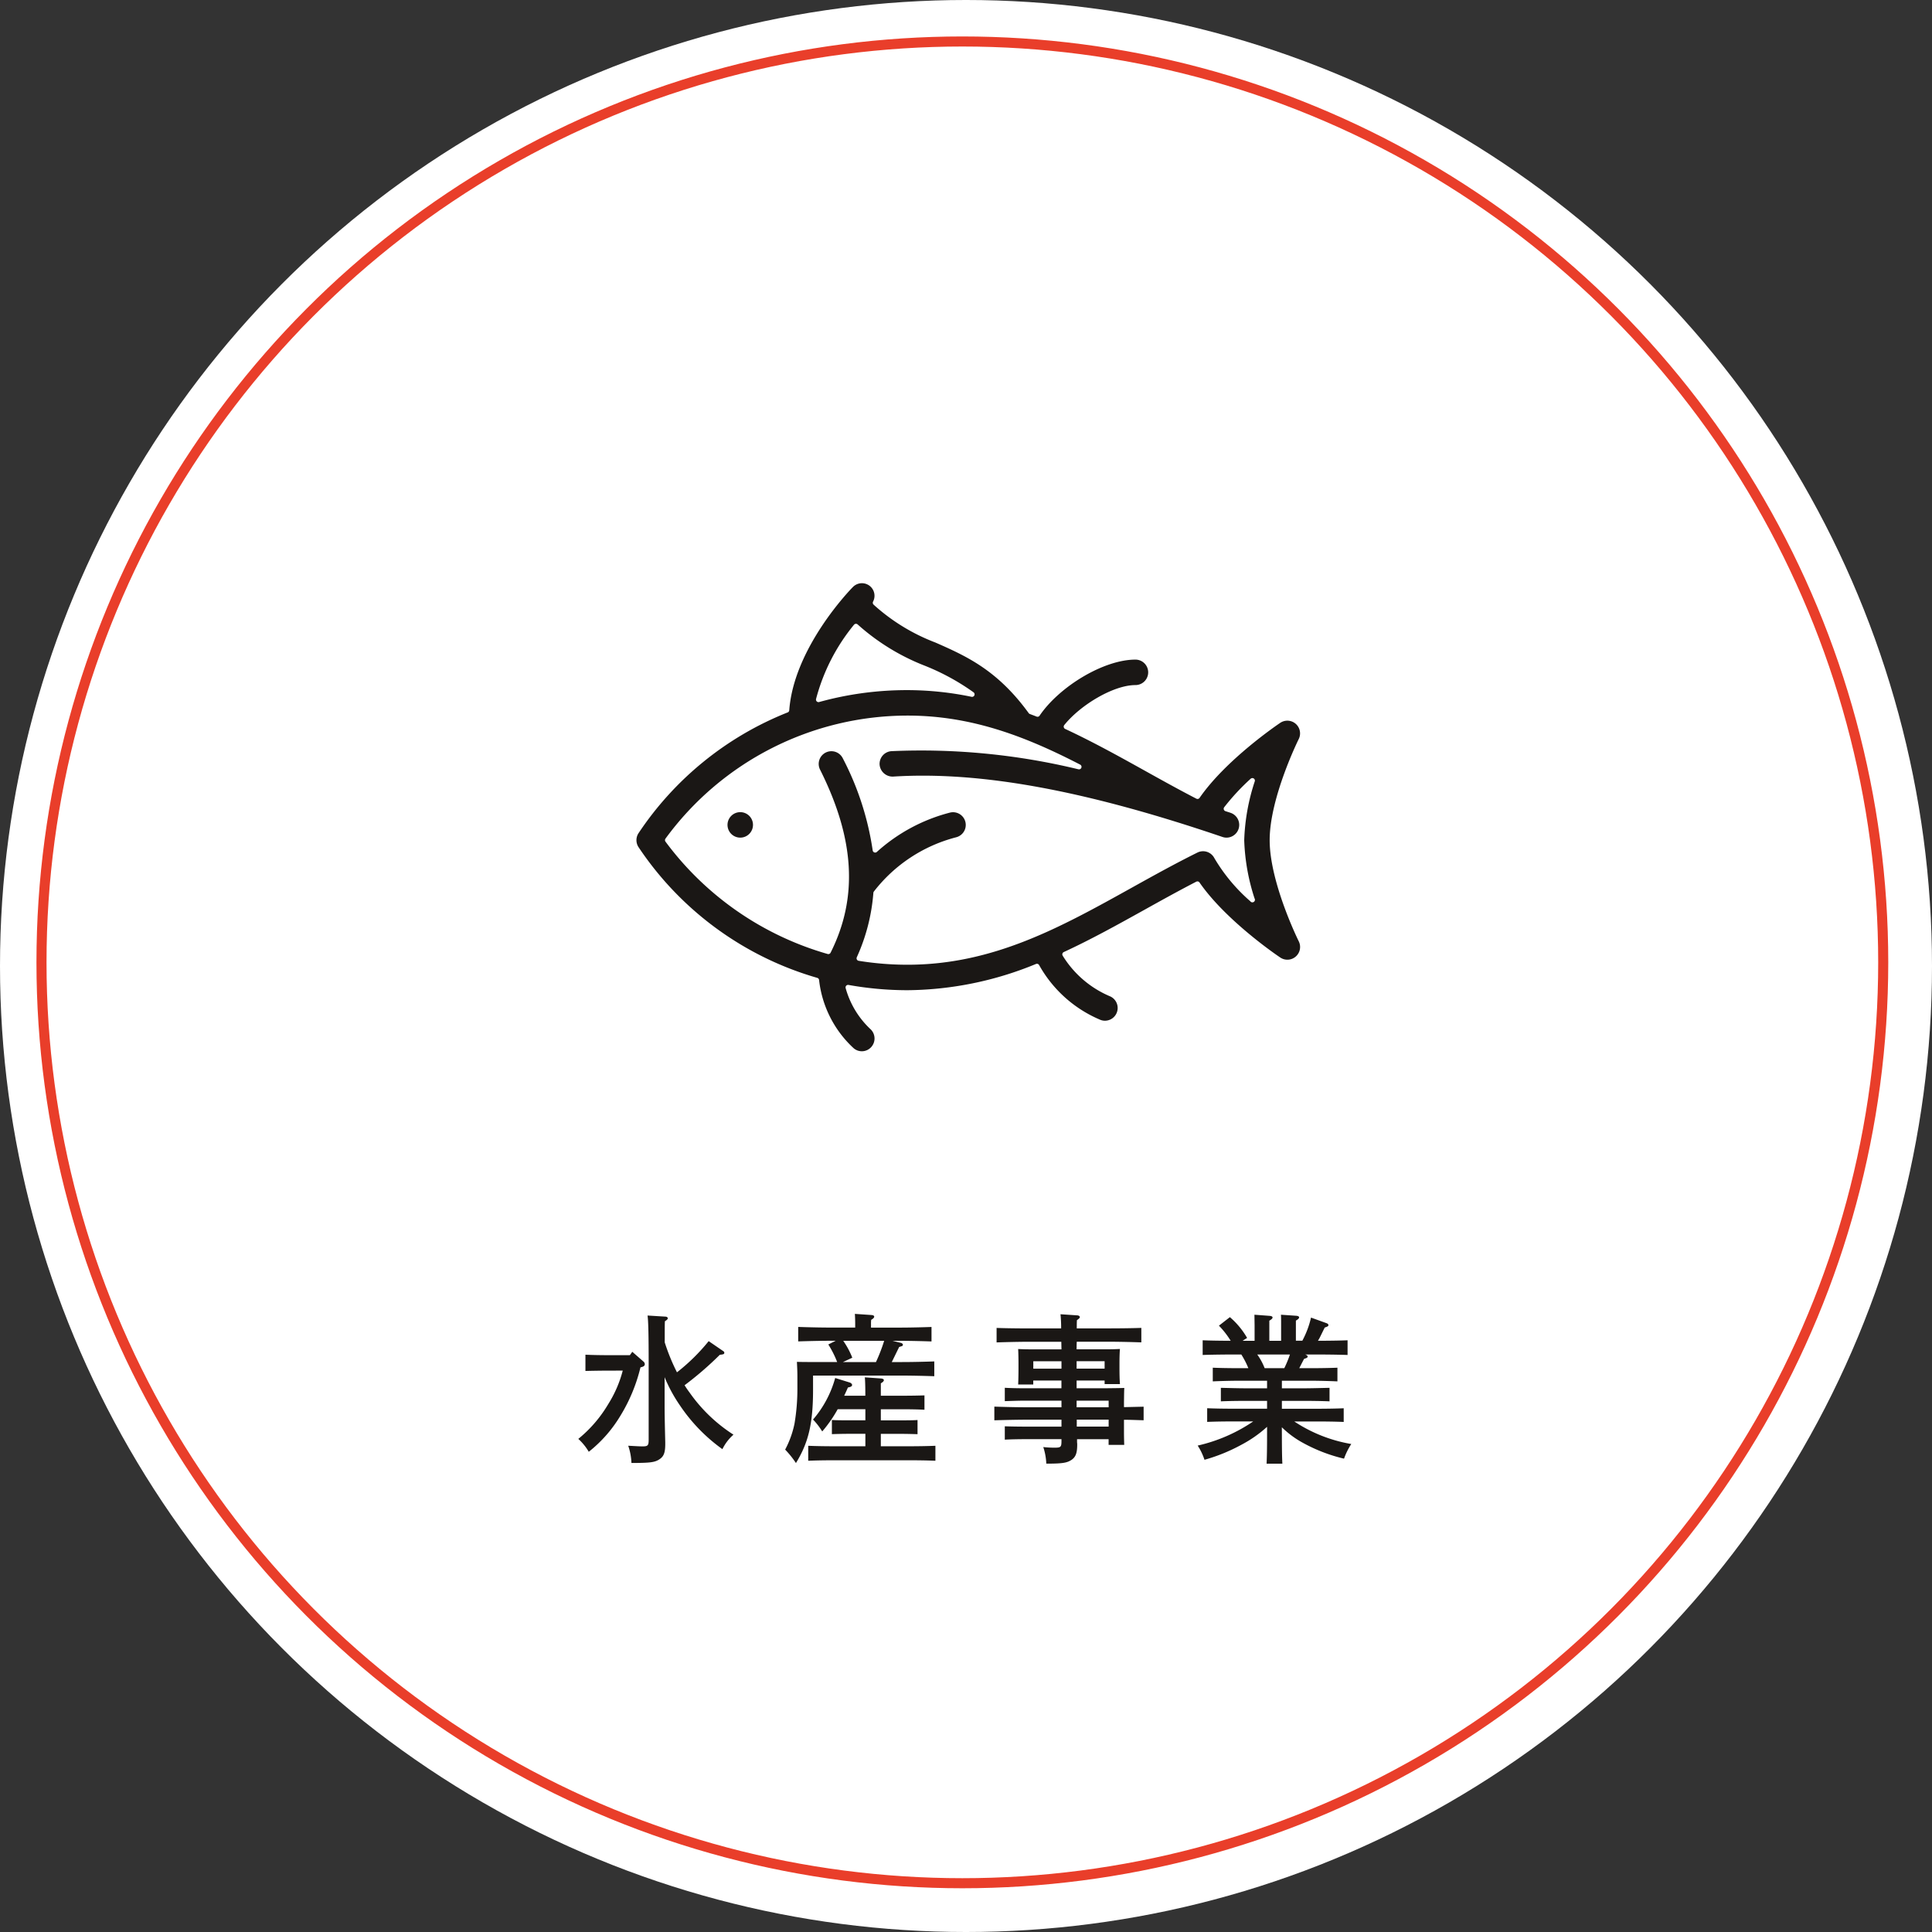 <svg xmlns="http://www.w3.org/2000/svg" width="192" height="192" viewBox="0 0 192 192">
  <rect x="0" y="0" width="192" height="192" fill="#333333" stroke="none"/>
  <g id="グループ_66097" data-name="グループ 66097" transform="translate(13893 23695.227)">
    <g id="グループ_66096" data-name="グループ 66096">
      <g id="グループ_65831" data-name="グループ 65831">
        <g id="グループ_65754" data-name="グループ 65754" transform="translate(-13893 -23695.227)">
          <ellipse id="楕円形_2" data-name="楕円形 2" cx="96" cy="96" rx="96" ry="96" fill="#fff"/>
          <g id="楕円形_29" data-name="楕円形 29" transform="translate(3.623 3.623)" fill="none" stroke="#e93e2a" stroke-width="1">
            <ellipse cx="92.015" cy="92.015" rx="92.015" ry="92.015" stroke="none"/>
            <ellipse cx="92.015" cy="92.015" rx="91.515" ry="91.515" fill="none"/>
          </g>
        </g>
        <path id="パス_144590" data-name="パス 144590" d="M-34.112-7.888a11.833,11.833,0,0,1-1.44,3.328A12.942,12.942,0,0,1-38.528-1.1a5.513,5.513,0,0,1,1.04,1.28,13.219,13.219,0,0,0,3.136-3.568,16.655,16.655,0,0,0,2-4.816l.16-.048c.176-.048.272-.144.272-.272a.358.358,0,0,0-.144-.272l-1.1-.96-.24.336h-2.176c-.656,0-1.648-.016-2.24-.048v1.616c.592-.016,1.584-.032,2.24-.032Zm2.464-5.472c.08.5.112,2.08.112,4.7v7.632c0,.592-.08.672-.624.672-.288,0-.768-.032-1.408-.064a5.859,5.859,0,0,1,.32,1.712c1.92,0,2.352-.064,2.832-.4.384-.272.528-.64.528-1.488V-.768c-.048-1.968-.064-2.912-.064-3.648V-7.232a14.92,14.92,0,0,0,1.52,2.8A16.97,16.97,0,0,0-24.208-.08a4.568,4.568,0,0,1,1.1-1.44A15.635,15.635,0,0,1-27.44-5.664q-.288-.384-.528-.768a32.82,32.82,0,0,0,3.5-3.024c.384-.048.448-.064.448-.208,0-.064-.016-.1-.128-.176l-1.424-.976a19.33,19.33,0,0,1-3.152,3.1,20.025,20.025,0,0,1-1.216-2.976c0-1.568,0-1.68.016-2.1.208-.128.288-.208.288-.3,0-.08-.1-.16-.24-.16ZM-10-.368h-3.136c-.816,0-1.872-.016-2.544-.048V1.072c.672-.032,1.728-.048,2.544-.048h7.552c.736,0,1.856.016,2.544.048V-.416c-.688.032-1.808.048-2.544.048h-2.88V-1.6H-6.4c.464,0,1.136.016,1.584.032V-2.976c-.448.032-1.12.032-1.584.032H-8.464v-1.1h2.416c.528,0,1.424.016,1.92.048V-5.424c-.48.016-1.3.032-1.92.032H-8.464V-6.624c.224-.128.3-.224.3-.32,0-.08-.1-.144-.272-.16l-1.616-.112c.032.384.048.912.048,1.824h-2.1c.112-.24.24-.512.368-.816l.144-.032c.192-.048.272-.112.272-.224,0-.1-.112-.208-.288-.256l-1.392-.432A10.662,10.662,0,0,1-15.2-3.024a6.958,6.958,0,0,1,.912,1.184,12.957,12.957,0,0,0,1.536-2.208H-10v1.1h-1.744c-.464,0-1.136,0-1.584-.032v1.408c.448-.016,1.12-.032,1.584-.032H-10Zm2.7-10.48h.672c.992,0,2.352.032,3.2.064v-1.44c-.816.032-2.192.064-3.2.064H-9.44V-12.5a3.757,3.757,0,0,1,.016-.432c.224-.128.3-.224.3-.32s-.1-.144-.288-.16l-1.632-.112c.016.224.032.592.032,1.024v.336h-2.48c-.912,0-2.352-.032-3.184-.064v1.44c.864-.032,2.3-.064,3.184-.064h.544l-.736.368a9.885,9.885,0,0,1,.88,1.744h-2.24c-.688,0-1.216,0-1.76-.016.016.288.048.912.048,1.408v1.216a20.619,20.619,0,0,1-.288,3.52,9.567,9.567,0,0,1-.928,2.576A9.229,9.229,0,0,1-16.9,1.3c1.264-2.064,1.7-3.968,1.7-7.3V-7.392h8.864c.912,0,2.352.032,3.184.064V-8.8c-.832.032-2.192.064-3.184.064h-1.04c.16-.32.336-.688.736-1.5.336-.1.368-.112.368-.224,0-.08-.08-.144-.176-.176Zm-.832,0a16.924,16.924,0,0,1-.816,2.112h-3.28l.928-.432a8.053,8.053,0,0,0-.9-1.68ZM10.992-6.9h2.784v.352H15.3c-.032-.368-.048-.912-.048-1.664v-.416c0-.5.016-1.12.048-1.408-.368.016-.688.032-1.168.032H10.992c0-.256,0-.5.016-.752H14.24c.976,0,2.336.032,3.184.064v-1.44c-.816.032-2.176.048-3.184.048H11.008c0-.272,0-.544.016-.816.208-.144.288-.224.288-.3,0-.1-.1-.16-.24-.176l-1.68-.112a13.819,13.819,0,0,1,.064,1.408H6.224c-.912,0-2.368-.016-3.184-.048v1.44c.864-.032,2.3-.064,3.184-.064H9.472L9.488-10H6.336c-.48,0-.8-.016-1.152-.032.016.288.032.912.032,1.408v.5c0,.7-.016,1.248-.032,1.616h1.5V-6.9h2.8v.768H5.776c-.624,0-1.44-.016-1.92-.048v1.328c.5-.016,1.392-.048,1.92-.048H9.488v.656H6c-.912,0-2.352-.032-3.184-.064v1.36C3.68-2.976,5.12-3.008,6-3.008H9.488v.688H5.776c-.624,0-1.44-.016-1.92-.032v1.328c.5-.032,1.392-.048,1.92-.048H9.488V-.9c0,.608-.064.672-.672.672A10.316,10.316,0,0,1,7.68-.288a5.978,5.978,0,0,1,.3,1.648c1.648,0,2.08-.08,2.544-.4.384-.288.528-.672.528-1.5,0-.144-.016-.192-.016-.24v-.288h3.136v.56h1.552C15.7-1.3,15.7-1.5,15.7-2.1v-.9c.656,0,1.3.032,1.952.048V-4.3L15.7-4.256v-.5c.016-1.12.016-1.12.032-1.408-.464.016-.464.016-1.888.032H10.992Zm0-1.184v-.736h2.784v.736Zm3.184,5.76H11.008v-.688h3.168Zm0-1.92H10.992V-4.9h3.184ZM9.488-8.08h-2.8v-.736h2.8Zm21.9,5.824A9.447,9.447,0,0,0,33.52-.688,16.112,16.112,0,0,0,37.568.864a6.86,6.86,0,0,1,.72-1.456,14.722,14.722,0,0,1-5.664-2.24h2.368c.736,0,1.856.016,2.544.048v-1.36c-.688.032-1.808.048-2.544.048h-3.6V-4.88h2.176c.736,0,1.872.016,2.56.048V-6.176c-.688.016-1.824.048-2.56.048H31.392V-6.88h2.976c.736,0,1.856.032,2.544.064v-1.36c-.688.032-1.808.048-2.544.048H33.12c.368-.72.368-.72.48-.928.272-.08.352-.128.352-.224,0-.064-.048-.144-.256-.208h1.04c.976,0,2.336.016,3.184.048V-10.9c-.752.032-1.968.048-2.944.048q.12-.192.192-.336c.384-.784.384-.784.48-.976.32-.112.368-.144.368-.256,0-.064-.08-.144-.176-.176l-1.552-.56a9.206,9.206,0,0,1-.864,2.3h-.64v-2c.224-.128.32-.224.32-.32s-.112-.144-.288-.16L31.3-13.44c.016.24.016.592.016,1.024v1.568H30.144v-2c.224-.128.32-.224.32-.32s-.112-.144-.3-.16l-1.5-.112.016,1.024v1.568H27.488l.448-.288A7.9,7.9,0,0,0,26.224-13.2l-1.088.848a8.6,8.6,0,0,1,1.168,1.5c-.9,0-2.064-.016-2.784-.048V-9.44c.864-.032,2.3-.048,3.184-.048h.656a8.413,8.413,0,0,1,.7,1.36h-.976c-.832,0-1.888-.016-2.56-.048v1.36c.672-.032,1.728-.064,2.56-.064H29.92v.752H27.872c-.816,0-1.872-.032-2.544-.048v1.344c.672-.032,1.728-.048,2.544-.048H29.92V-4.1H26.512c-.832,0-1.872-.016-2.544-.048v1.36c.672-.032,1.712-.048,2.544-.048h2.032a16.151,16.151,0,0,1-5.52,2.4A6.036,6.036,0,0,1,23.7.976,17.445,17.445,0,0,0,27.36-.512,12.34,12.34,0,0,0,29.92-2.3v.848c0,1.3-.016,2.192-.048,2.816H31.44c-.032-.576-.048-1.6-.048-2.816ZM29.68-8.128a6.205,6.205,0,0,0-.736-1.36h3.248a11.059,11.059,0,0,1-.56,1.36Z" transform="translate(-13797 -23551.131)" fill="#1a1715"/>
        <g id="グループ_65743" data-name="グループ 65743" transform="translate(-13830 -23637.508)">
          <path id="パス_126898" data-name="パス 126898" d="M66.29,53.487c-.03-.056-2.862-5.792-2.862-9.935s2.832-9.879,2.862-9.935A1.514,1.514,0,0,0,64.1,31.679c-.241.162-5.424,3.668-8.093,7.528-1.764-.911-3.487-1.871-5.2-2.824-2.556-1.422-5.148-2.856-7.847-4.112,1.576-1.961,4.793-3.881,6.88-3.881a1.515,1.515,0,0,0,0-3.031c-3.248,0-7.727,2.726-9.733,5.68-.224-.09-.451-.173-.674-.258-3.16-4.352-6.318-5.754-9.377-7.1a19.152,19.152,0,0,1-6.07-3.718,1.5,1.5,0,0,0-2.4-1.746c-.256.254-5.934,6.089-6.4,12.408A32.235,32.235,0,0,0,.214,42.772a1.524,1.524,0,0,0,0,1.56A32.255,32.255,0,0,0,18.151,57.478a11.1,11.1,0,0,0,3.511,6.932,1.5,1.5,0,0,0,2.126-.152,1.519,1.519,0,0,0-.141-2.134,8.57,8.57,0,0,1-2.367-3.938,33.6,33.6,0,0,0,5.9.528,34.393,34.393,0,0,0,12.869-2.627,12.757,12.757,0,0,0,6.135,5.521,1.476,1.476,0,0,0,.628.138,1.516,1.516,0,0,0,.628-2.893A9.9,9.9,0,0,1,42.821,54.9c2.747-1.272,5.38-2.733,7.977-4.177C52.515,49.768,54.24,48.809,56,47.9c2.669,3.859,7.852,7.365,8.1,7.528a1.513,1.513,0,0,0,2.19-1.94M22.065,22.3a22.125,22.125,0,0,0,6.78,4.161,22.583,22.583,0,0,1,4.758,2.6,31.667,31.667,0,0,0-6.418-.669,32.905,32.905,0,0,0-8.844,1.191A19.147,19.147,0,0,1,22.065,22.3m39.4,27.176A17.138,17.138,0,0,1,57.9,45.216a1.511,1.511,0,0,0-2.007-.658c-2.239,1.11-4.408,2.314-6.561,3.512-7.04,3.915-13.689,7.612-22.151,7.612a30.11,30.11,0,0,1-4.806-.387,19.187,19.187,0,0,0,1.669-6.487,14.863,14.863,0,0,1,8.039-5.3,1.514,1.514,0,0,0-.743-2.936,17.511,17.511,0,0,0-7.366,3.963,29.055,29.055,0,0,0-3-9.241,1.51,1.51,0,1,0-2.7,1.362c3.422,6.824,3.749,12.588,1.045,17.968A30.247,30.247,0,0,1,3.336,43.549,29.567,29.567,0,0,1,27.184,31.422c6.4,0,11.766,2.12,17.046,4.844a66.666,66.666,0,0,0-18.654-1.808,1.515,1.515,0,0,0-1.411,1.611,1.545,1.545,0,0,0,1.6,1.415c8.629-.544,19.011,1.348,32.645,5.988a1.479,1.479,0,0,0,.483.08,1.517,1.517,0,0,0,.484-2.952c-.177-.061-.34-.109-.518-.168a22.05,22.05,0,0,1,2.6-2.8,20.925,20.925,0,0,0-1.06,5.924,20.926,20.926,0,0,0,1.06,5.926" transform="translate(0 -17.777)" fill="#1a1715" stroke="#fff" stroke-linecap="round" stroke-linejoin="round" stroke-width="0.5"/>
          <path id="パス_126899" data-name="パス 126899" d="M7.179,31.951a1.516,1.516,0,1,0,1.51,1.516,1.513,1.513,0,0,0-1.51-1.516" transform="translate(3.392 -9.209)" fill="#1a1715" stroke="#fff" stroke-linecap="round" stroke-linejoin="round" stroke-width="0.5"/>
        </g>
      </g>
    </g>
  </g>
</svg>

